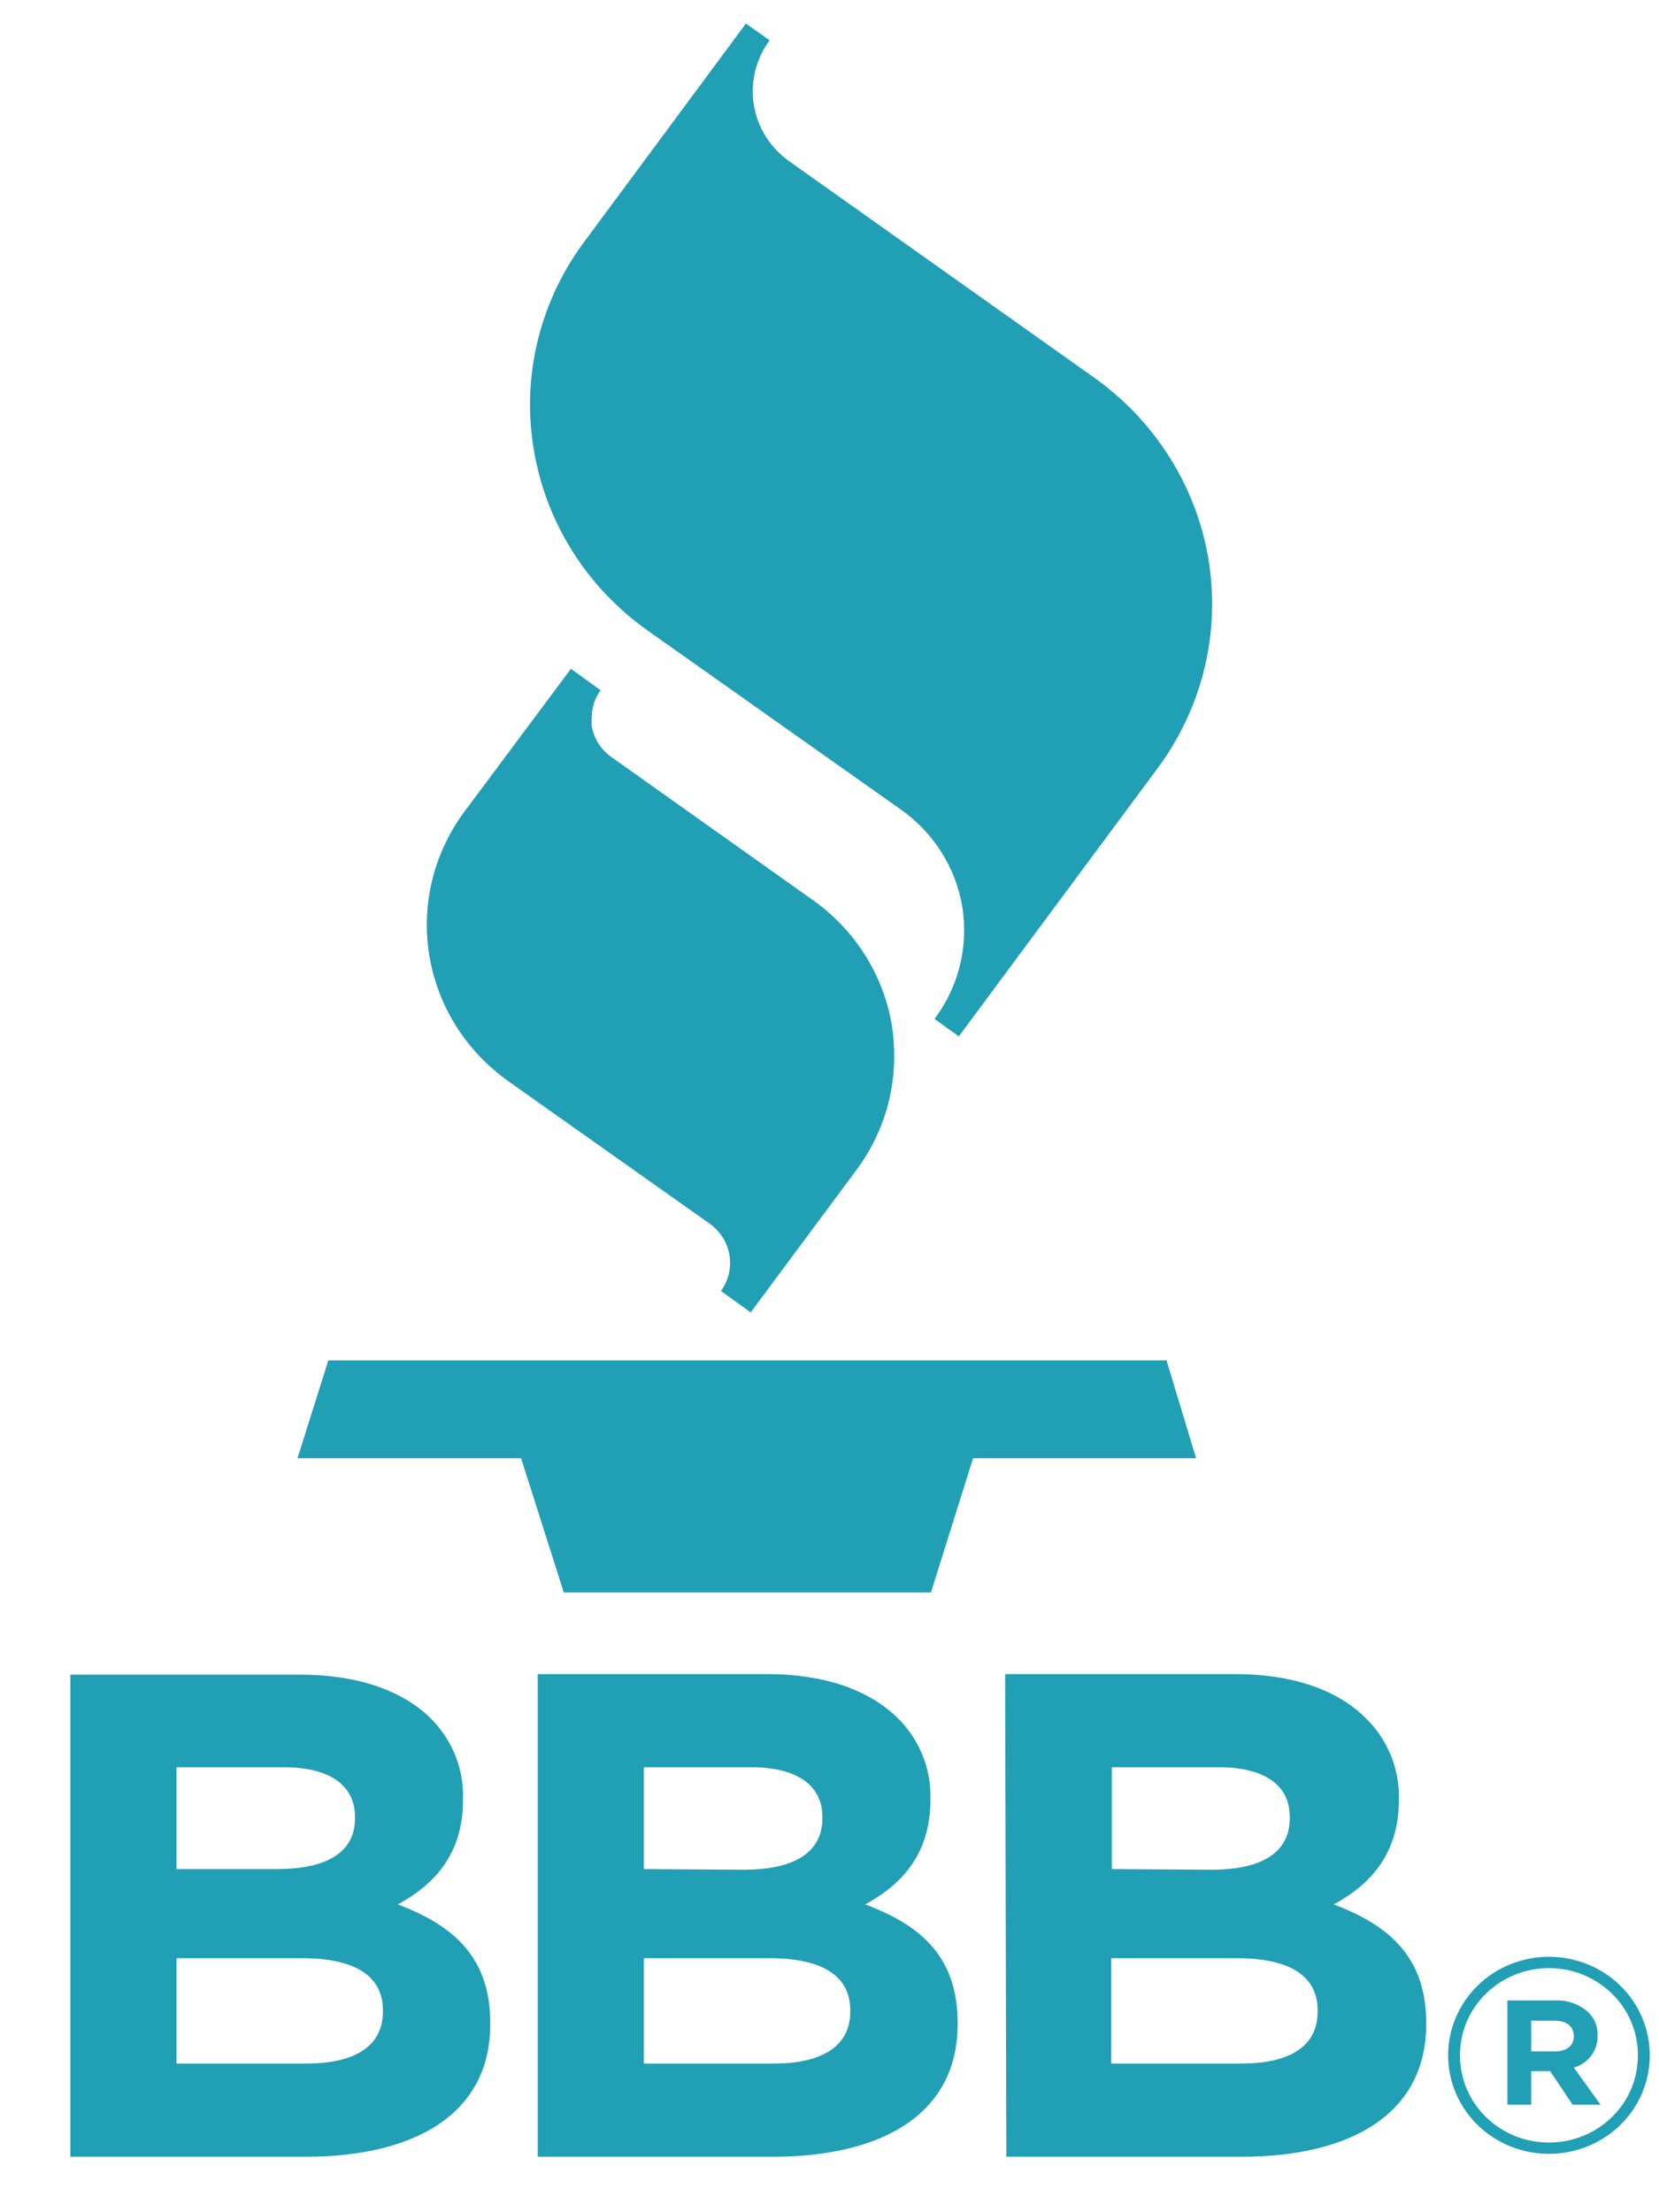 <svg xmlns="http://www.w3.org/2000/svg" width="21" height="28" viewBox="0 0 21 28" fill="none"><g clip-path="url(#clip0_15_529)"><path d="M14.749 17.219H4.156L3.766 18.457H6.596L7.137 20.156H11.784L12.317 18.457H15.14L14.764 17.211L14.749 17.219ZM5.883 10.267C5.689 10.527 5.549 10.822 5.472 11.135C5.395 11.448 5.382 11.772 5.434 12.09C5.485 12.408 5.601 12.712 5.773 12.987C5.946 13.261 6.172 13.499 6.439 13.688L8.976 15.483C9.112 15.577 9.205 15.72 9.233 15.881C9.261 16.041 9.223 16.206 9.126 16.34L9.502 16.611L10.846 14.801C11.154 14.386 11.319 13.886 11.319 13.373C11.319 13.241 11.309 13.108 11.289 12.977C11.236 12.661 11.121 12.357 10.948 12.085C10.775 11.812 10.549 11.575 10.283 11.388L7.745 9.586C7.678 9.54 7.621 9.481 7.577 9.413C7.533 9.345 7.503 9.27 7.49 9.19C7.487 9.156 7.487 9.122 7.49 9.088C7.489 8.962 7.528 8.839 7.602 8.736L7.227 8.465L5.883 10.267ZM7.407 3.045C6.956 3.644 6.712 4.367 6.709 5.11C6.709 5.299 6.724 5.488 6.754 5.674C6.828 6.135 6.994 6.577 7.244 6.974C7.494 7.372 7.823 7.717 8.21 7.989L11.401 10.245C11.609 10.391 11.784 10.575 11.918 10.788C12.052 11.001 12.142 11.237 12.182 11.483C12.197 11.582 12.205 11.683 12.204 11.784C12.203 12.184 12.072 12.574 11.829 12.897L12.137 13.117L14.652 9.725C14.932 9.348 15.133 8.921 15.244 8.468C15.355 8.015 15.373 7.545 15.298 7.085C15.223 6.626 15.055 6.185 14.805 5.788C14.555 5.391 14.228 5.047 13.841 4.773L9.99 2.041C9.749 1.87 9.588 1.613 9.542 1.326C9.496 1.039 9.568 0.746 9.742 0.51L9.442 0.298L7.407 3.045ZM0.891 21.196H3.796C4.509 21.196 5.072 21.387 5.433 21.731C5.574 21.866 5.684 22.028 5.758 22.207C5.832 22.386 5.867 22.578 5.861 22.771V22.786C5.861 23.474 5.485 23.862 5.035 24.104C5.755 24.375 6.206 24.785 6.206 25.606V25.62C6.206 26.741 5.275 27.298 3.864 27.298H0.891V21.196ZM3.503 23.657C4.104 23.657 4.494 23.467 4.494 23.013V22.998C4.494 22.595 4.171 22.368 3.593 22.368H2.234V23.657H3.503ZM3.871 26.119C4.472 26.119 4.847 25.913 4.847 25.459V25.445C4.847 25.034 4.532 24.785 3.826 24.785H2.234V26.119H3.871ZM6.807 21.189H9.712C10.433 21.189 10.988 21.387 11.349 21.731C11.489 21.866 11.6 22.028 11.674 22.207C11.748 22.386 11.783 22.578 11.777 22.771V22.786C11.777 23.474 11.401 23.862 10.951 24.104C11.679 24.375 12.122 24.785 12.122 25.606V25.62C12.122 26.741 11.191 27.298 9.78 27.298H6.807V21.189ZM9.419 23.665C10.02 23.665 10.41 23.467 10.41 23.013V22.998C10.41 22.595 10.087 22.368 9.509 22.368H8.15V23.657L9.419 23.665ZM9.787 26.119C10.388 26.119 10.763 25.913 10.763 25.459V25.445C10.763 25.034 10.448 24.785 9.742 24.785H8.15V26.119H9.787ZM12.723 21.189H15.643C16.356 21.189 16.919 21.387 17.272 21.731C17.414 21.865 17.526 22.027 17.601 22.206C17.676 22.385 17.712 22.578 17.707 22.771V22.786C17.707 23.474 17.332 23.862 16.882 24.104C17.602 24.375 18.053 24.785 18.053 25.606V25.62C18.053 26.741 17.122 27.298 15.71 27.298H12.738L12.723 21.189ZM15.335 23.665C15.943 23.665 16.326 23.467 16.326 23.013V22.998C16.326 22.595 16.011 22.368 15.425 22.368H14.074V23.657L15.335 23.665ZM15.703 26.119C16.311 26.119 16.679 25.913 16.679 25.459V25.445C16.679 25.034 16.364 24.785 15.658 24.785H14.066V26.119H15.703ZM18.331 26.023V26.016C18.33 25.686 18.463 25.369 18.702 25.134C18.94 24.9 19.265 24.768 19.603 24.767C19.942 24.766 20.267 24.896 20.507 25.129C20.747 25.362 20.882 25.678 20.883 26.009C20.885 26.339 20.753 26.656 20.515 26.891C20.277 27.126 19.953 27.259 19.614 27.261C19.276 27.263 18.95 27.134 18.71 26.902C18.469 26.669 18.333 26.354 18.331 26.023ZM20.733 26.016V26.009C20.733 25.864 20.704 25.721 20.647 25.588C20.591 25.455 20.508 25.334 20.403 25.232C20.299 25.13 20.174 25.049 20.038 24.994C19.901 24.938 19.755 24.91 19.607 24.91C19.459 24.91 19.312 24.938 19.176 24.994C19.039 25.049 18.915 25.13 18.811 25.232C18.706 25.334 18.623 25.455 18.566 25.588C18.51 25.721 18.481 25.864 18.481 26.009V26.023C18.481 26.168 18.511 26.31 18.568 26.444C18.625 26.577 18.708 26.698 18.813 26.799C18.918 26.901 19.043 26.981 19.179 27.036C19.316 27.091 19.463 27.119 19.611 27.118C19.759 27.118 19.905 27.089 20.041 27.033C20.178 26.978 20.302 26.896 20.406 26.794C20.51 26.692 20.593 26.57 20.649 26.437C20.705 26.303 20.733 26.16 20.733 26.016ZM19.081 25.32H19.682C19.759 25.316 19.835 25.326 19.907 25.352C19.98 25.377 20.046 25.416 20.102 25.467C20.142 25.505 20.173 25.55 20.194 25.601C20.214 25.651 20.224 25.705 20.223 25.76C20.226 25.851 20.199 25.941 20.145 26.015C20.09 26.089 20.012 26.144 19.922 26.17L20.26 26.639H19.907L19.622 26.214H19.382V26.639H19.081V25.32ZM19.682 25.965C19.832 25.965 19.922 25.891 19.922 25.774C19.922 25.642 19.825 25.576 19.682 25.576H19.382V25.965H19.682Z" fill="#209FB5"></path></g><defs><clipPath id="clip0_15_529"><rect width="20" height="27" fill="white" transform="translate(0.891 0.298)"></rect></clipPath></defs></svg>
